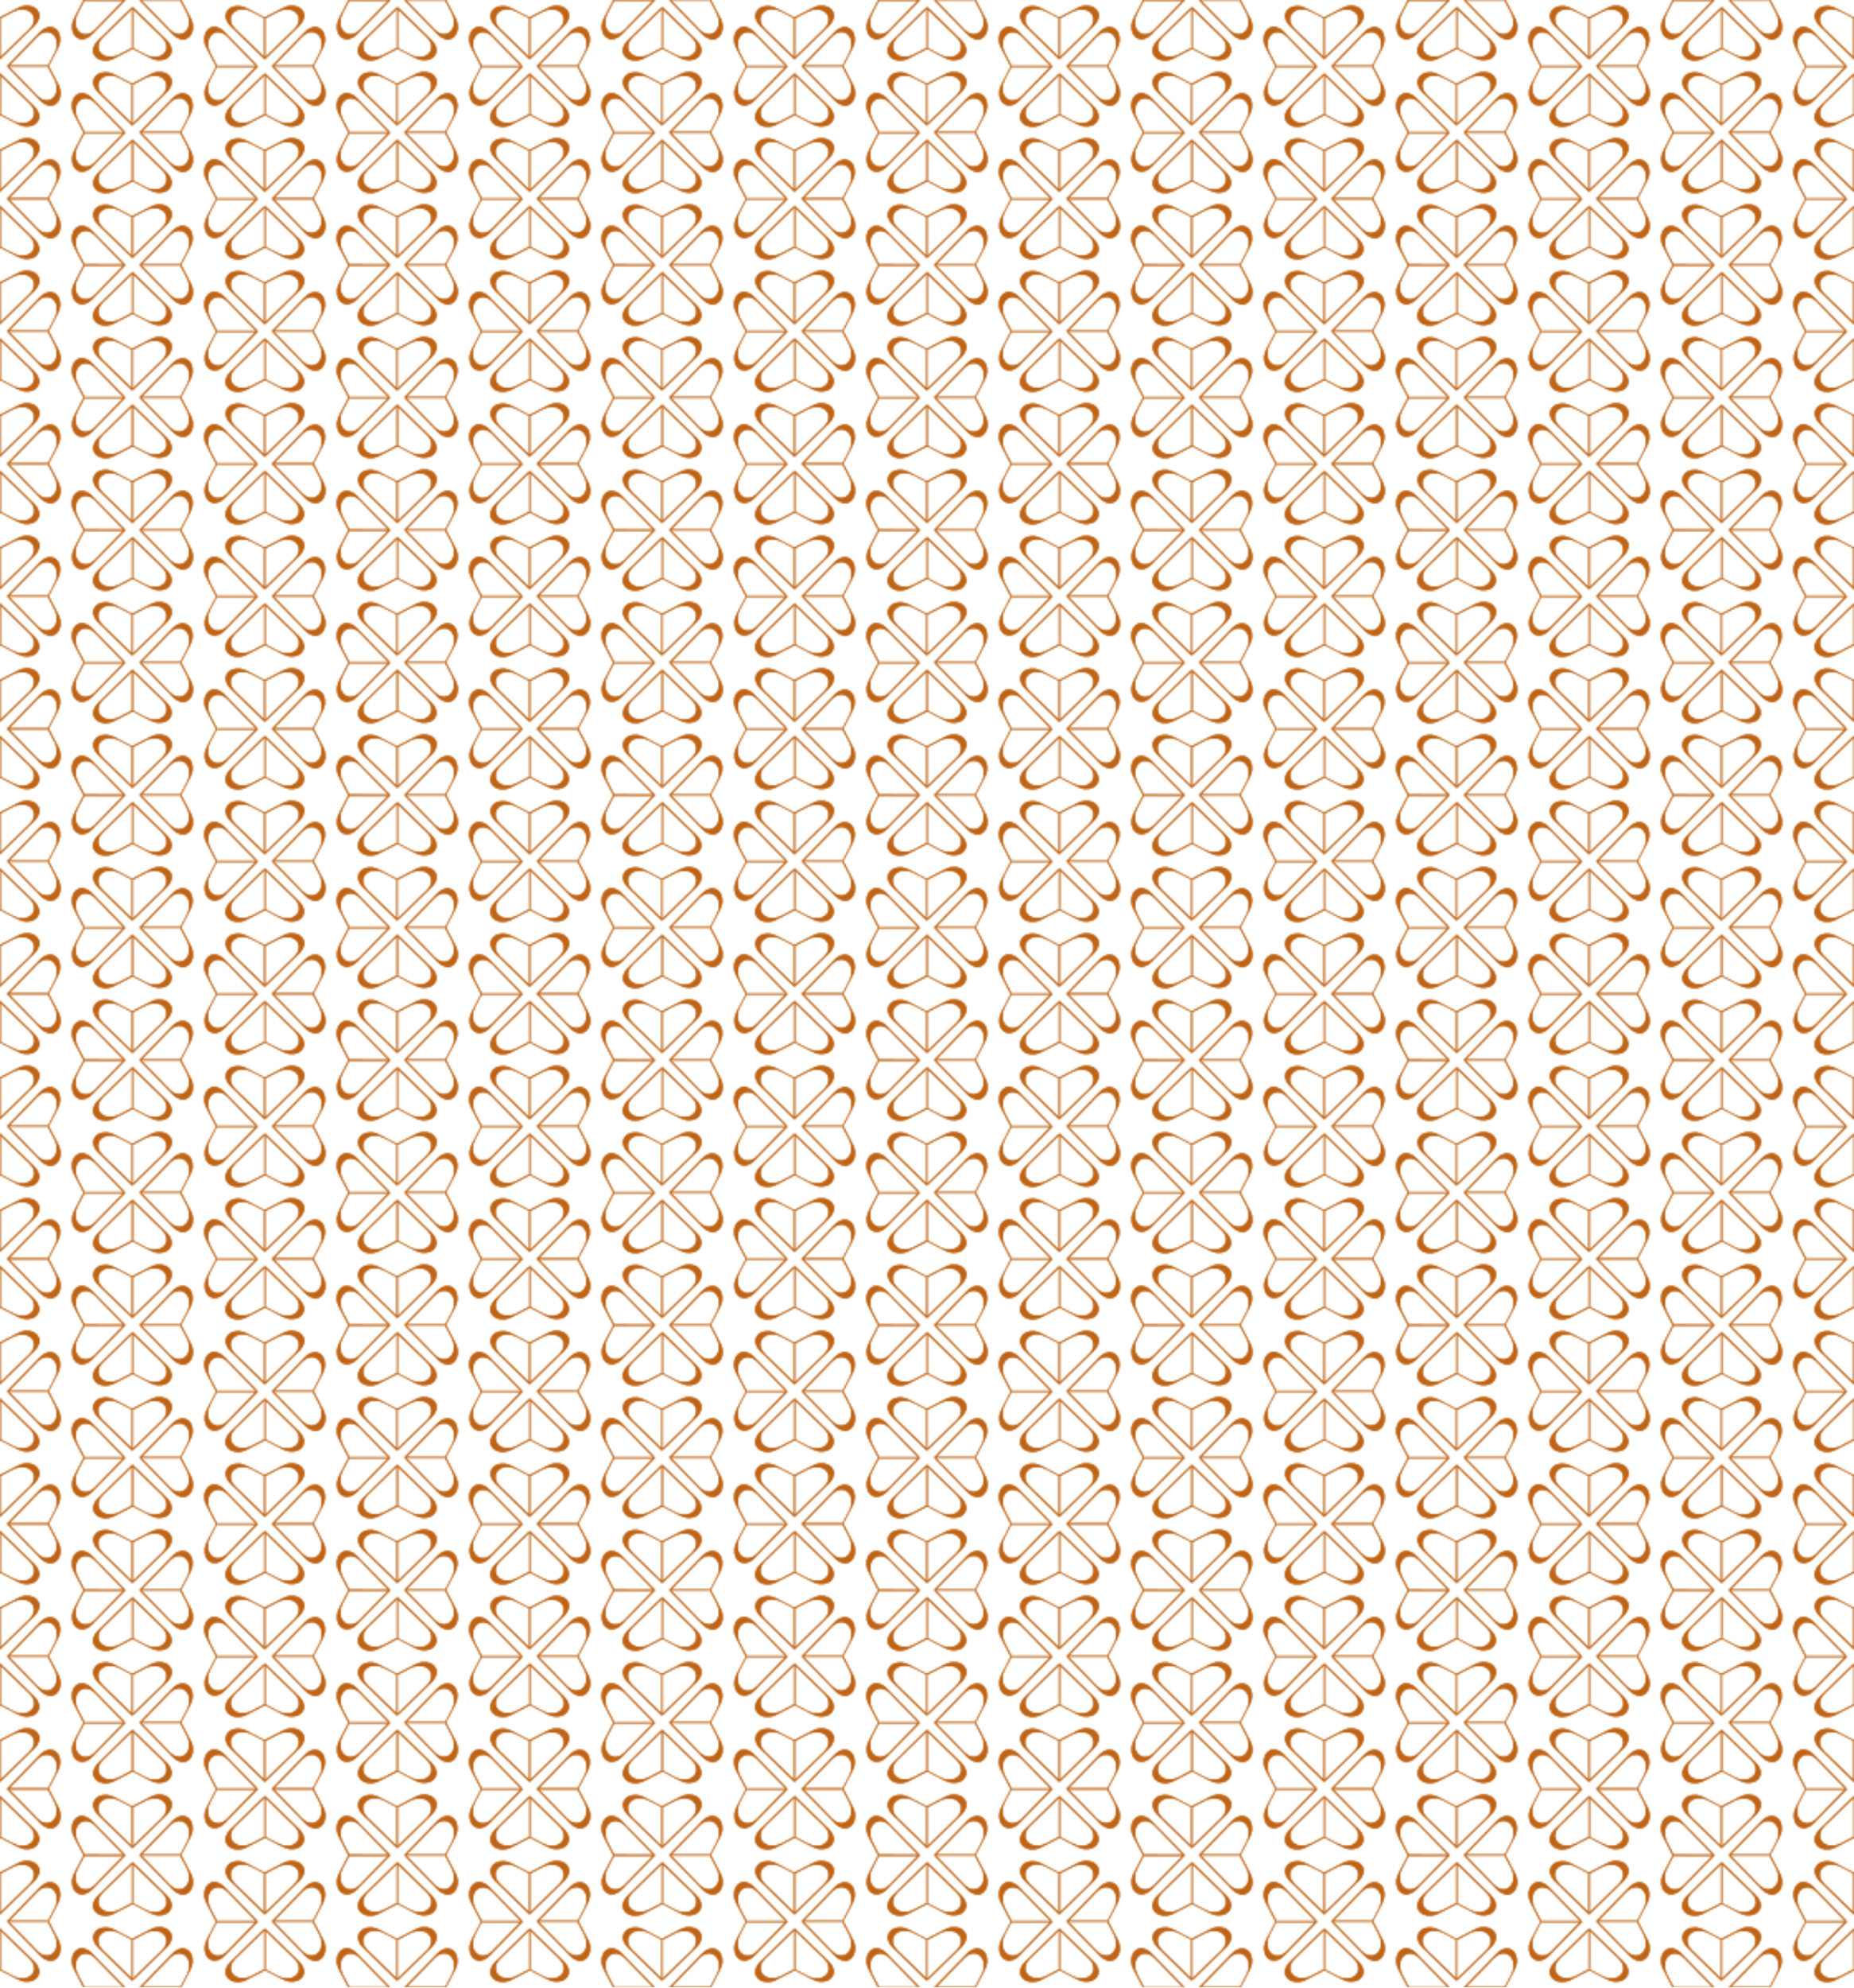 <?xml version="1.0" encoding="utf-8"?>
<!-- Generator: Adobe Illustrator 27.2.0, SVG Export Plug-In . SVG Version: 6.00 Build 0)  -->
<svg version="1.1" id="Layer_1" xmlns="http://www.w3.org/2000/svg" xmlns:xlink="http://www.w3.org/1999/xlink" x="0px" y="0px"
	 viewBox="0 0 1120 1200" style="enable-background:new 0 0 1120 1200;" xml:space="preserve">
<style type="text/css">
	.st0{fill:none;}
	.st1{fill:#BF6416;}
	.st2{fill:url(#New_Pattern_Swatch_2);}
</style>
<pattern  width="160" height="160" patternUnits="userSpaceOnUse" id="New_Pattern_Swatch_2" viewBox="0 -160 160 160" style="overflow:visible;">
	<g>
		<rect x="0" y="-160" class="st0" width="160" height="160"/>
		<g>
			<path class="st1" d="M160-44.2v-25.2l-0.4-0.2l-10-5.2c-1.8-0.9-3.5-1.5-5.1-1.6c-1.6-0.1-3,0.1-4.2,0.6c-1.1,0.4-2,1-2.7,1.9
				c-0.7,0.8-1.1,1.7-1.3,2.8c-0.1,1,0,2.1,0.5,3.3c0.5,1.2,1.3,2.4,2.5,3.6l20.3,19.7L160-44.2z M159.6-69l0,23.4l-17.5-17
				c-1.1-1.1-1.9-2.2-2.3-3.3c-0.4-1.1-0.5-2.2-0.4-3.3c0.2-1,0.6-2,1.3-2.8c0.7-0.8,1.6-1.4,2.6-1.8c1.2-0.5,2.6-0.7,4.1-0.5
				c1.6,0.1,3.3,0.6,5.1,1.6L159.6-69z"/>
			<path class="st1" d="M159.5-35.3l-20.3,19.7c-1.2,1.2-2,2.4-2.5,3.6s-0.6,2.3-0.5,3.3c0.1,1,0.6,2,1.3,2.8
				c0.7,0.8,1.6,1.4,2.7,1.9c1.2,0.5,2.6,0.7,4.2,0.6c1.6-0.1,3.3-0.6,5.1-1.6l10-5.2l0.4-0.2v-25.2L159.5-35.3z M152.6-7.4
				c-1.8,1-3.6,1.5-5.1,1.6c-1.6,0.1-2.9-0.1-4.1-0.5c-1.1-0.4-1.9-1-2.6-1.8c-0.7-0.8-1.1-1.7-1.3-2.8c-0.2-1,0-2.1,0.4-3.3
				c0.4-1.1,1.2-2.2,2.3-3.3l17.5-17l0,23.4L152.6-7.4z"/>
			<path class="st1" d="M160-44.2v-25.2l-0.4-0.2l-10-5.2c-1.8-0.9-3.5-1.5-5.1-1.6c-1.6-0.1-3,0.1-4.2,0.6c-1.1,0.4-2,1-2.7,1.9
				c-0.7,0.8-1.1,1.7-1.3,2.8c-0.1,1,0,2.1,0.5,3.3c0.5,1.2,1.3,2.4,2.5,3.6l20.3,19.7L160-44.2z M159.6-69l0,23.4l-17.5-17
				c-1.1-1.1-1.9-2.2-2.3-3.3c-0.4-1.1-0.5-2.2-0.4-3.3c0.2-1,0.6-2,1.3-2.8c0.7-0.8,1.6-1.4,2.6-1.8c1.2-0.5,2.6-0.7,4.1-0.5
				c1.6,0.1,3.3,0.6,5.1,1.6L159.6-69z"/>
			<path class="st1" d="M159.5-35.3l-20.3,19.7c-1.2,1.2-2,2.4-2.5,3.6s-0.6,2.3-0.5,3.3c0.1,1,0.6,2,1.3,2.8
				c0.7,0.8,1.6,1.4,2.7,1.9c1.2,0.5,2.6,0.7,4.2,0.6c1.6-0.1,3.3-0.6,5.1-1.6l10-5.2l0.4-0.2v-25.2L159.5-35.3z M152.6-7.4
				c-1.8,1-3.6,1.5-5.1,1.6c-1.6,0.1-2.9-0.1-4.1-0.5c-1.1-0.4-1.9-1-2.6-1.8c-0.7-0.8-1.1-1.7-1.3-2.8c-0.2-1,0-2.1,0.4-3.3
				c0.4-1.1,1.2-2.2,2.3-3.3l17.5-17l0,23.4L152.6-7.4z"/>
			<path class="st1" d="M155.8-40h-25.2l-0.2,0.4l-5.2,10c-0.9,1.8-1.5,3.5-1.6,5.1c-0.1,1.6,0.1,3,0.6,4.2c0.4,1.1,1,2,1.9,2.7
				c0.8,0.7,1.7,1.1,2.8,1.3c1,0.1,2.1,0,3.3-0.5s2.4-1.3,3.6-2.5l19.7-20.3L155.8-40z M131-39.6l23.4,0l-17,17.5
				c-1.1,1.1-2.2,1.9-3.3,2.3c-1.1,0.4-2.2,0.5-3.3,0.4c-1-0.2-2-0.6-2.8-1.3c-0.8-0.7-1.4-1.6-1.8-2.6c-0.5-1.2-0.7-2.6-0.5-4.1
				c0.1-1.6,0.6-3.3,1.6-5.1L131-39.6z"/>
			<path class="st1" d="M155.3-40.5l-19.7-20.3c-1.2-1.2-2.4-2-3.6-2.5s-2.3-0.6-3.3-0.5c-1,0.1-2,0.6-2.8,1.3
				c-0.8,0.7-1.4,1.6-1.9,2.7c-0.5,1.2-0.7,2.6-0.6,4.2c0.1,1.6,0.6,3.3,1.6,5.1l5.2,10l0.2,0.4h25.2L155.3-40.5z M127.4-47.4
				c-1-1.8-1.5-3.6-1.6-5.1c-0.1-1.6,0.1-3,0.5-4.1c0.4-1.1,1-1.9,1.8-2.6c0.8-0.7,1.7-1.1,2.8-1.3c1-0.2,2.1,0,3.3,0.4
				c1.1,0.4,2.2,1.2,3.3,2.3l17,17.5l-23.4,0L127.4-47.4z"/>
			<path class="st1" d="M155.8-40h-25.2l-0.2,0.4l-5.2,10c-0.9,1.8-1.5,3.5-1.6,5.1c-0.1,1.6,0.1,3,0.6,4.2c0.4,1.1,1,2,1.9,2.7
				c0.8,0.7,1.7,1.1,2.8,1.3c1,0.1,2.1,0,3.3-0.5s2.4-1.3,3.6-2.5l19.7-20.3L155.8-40z M131-39.6l23.4,0l-17,17.5
				c-1.1,1.1-2.2,1.9-3.3,2.3c-1.1,0.4-2.2,0.5-3.3,0.4c-1-0.2-2-0.6-2.8-1.3c-0.8-0.7-1.4-1.6-1.8-2.6c-0.5-1.2-0.7-2.6-0.5-4.1
				c0.1-1.6,0.6-3.3,1.6-5.1L131-39.6z"/>
			<path class="st1" d="M155.3-40.5l-19.7-20.3c-1.2-1.2-2.4-2-3.6-2.5s-2.3-0.6-3.3-0.5c-1,0.1-2,0.6-2.8,1.3
				c-0.8,0.7-1.4,1.6-1.9,2.7c-0.5,1.2-0.7,2.6-0.6,4.2c0.1,1.6,0.6,3.3,1.6,5.1l5.2,10l0.2,0.4h25.2L155.3-40.5z M127.4-47.4
				c-1-1.8-1.5-3.6-1.6-5.1c-0.1-1.6,0.1-3,0.5-4.1c0.4-1.1,1-1.9,1.8-2.6c0.8-0.7,1.7-1.1,2.8-1.3c1-0.2,2.1,0,3.3,0.4
				c1.1,0.4,2.2,1.2,3.3,2.3l17,17.5l-23.4,0L127.4-47.4z"/>
		</g>
		<g>
			<path class="st1" d="M80-4.2v-25.2l-0.4-0.2l-10-5.2c-1.8-0.9-3.5-1.5-5.1-1.6c-1.6-0.1-3,0.1-4.2,0.6c-1.1,0.4-2,1-2.7,1.9
				c-0.7,0.8-1.1,1.7-1.3,2.8c-0.1,1,0,2.1,0.5,3.3c0.5,1.2,1.3,2.4,2.5,3.6L79.5-4.7L80-4.2z M79.6-29l0,23.4l-17.5-17
				c-1.1-1.1-1.9-2.2-2.3-3.3c-0.4-1.1-0.5-2.2-0.4-3.3c0.2-1,0.6-2,1.3-2.8c0.7-0.8,1.6-1.4,2.6-1.8c1.2-0.5,2.6-0.7,4.1-0.5
				c1.6,0.1,3.3,0.6,5.1,1.6L79.6-29z"/>
			<path class="st1" d="M80.5-4.7l20.3-19.7c1.2-1.2,2-2.4,2.5-3.6c0.5-1.2,0.6-2.3,0.5-3.3c-0.1-1-0.6-2-1.3-2.8
				c-0.7-0.8-1.6-1.4-2.7-1.9c-1.2-0.5-2.6-0.7-4.2-0.6c-1.6,0.1-3.3,0.6-5.1,1.6l-10,5.2L80-29.5v25.2L80.5-4.7z M87.4-32.6
				c1.8-1,3.6-1.5,5.1-1.6c1.6-0.1,3,0.1,4.1,0.5c1.1,0.4,1.9,1,2.6,1.8c0.7,0.8,1.1,1.7,1.3,2.8c0.2,1,0,2.1-0.4,3.3
				c-0.4,1.1-1.2,2.2-2.3,3.3l-17.5,17l0-23.4L87.4-32.6z"/>
			<path class="st1" d="M80-4.2v-25.2l-0.4-0.2l-10-5.2c-1.8-0.9-3.5-1.5-5.1-1.6c-1.6-0.1-3,0.1-4.2,0.6c-1.1,0.4-2,1-2.7,1.9
				c-0.7,0.8-1.1,1.7-1.3,2.8c-0.1,1,0,2.1,0.5,3.3c0.5,1.2,1.3,2.4,2.5,3.6L79.5-4.7L80-4.2z M79.6-29l0,23.4l-17.5-17
				c-1.1-1.1-1.9-2.2-2.3-3.3c-0.4-1.1-0.5-2.2-0.4-3.3c0.2-1,0.6-2,1.3-2.8c0.7-0.8,1.6-1.4,2.6-1.8c1.2-0.5,2.6-0.7,4.1-0.5
				c1.6,0.1,3.3,0.6,5.1,1.6L79.6-29z"/>
			<path class="st1" d="M80.5-4.7l20.3-19.7c1.2-1.2,2-2.4,2.5-3.6c0.5-1.2,0.6-2.3,0.5-3.3c-0.1-1-0.6-2-1.3-2.8
				c-0.7-0.8-1.6-1.4-2.7-1.9c-1.2-0.5-2.6-0.7-4.2-0.6c-1.6,0.1-3.3,0.6-5.1,1.6l-10,5.2L80-29.5v25.2L80.5-4.7z M87.4-32.6
				c1.8-1,3.6-1.5,5.1-1.6c1.6-0.1,3,0.1,4.1,0.5c1.1,0.4,1.9,1,2.6,1.8c0.7,0.8,1.1,1.7,1.3,2.8c0.2,1,0,2.1-0.4,3.3
				c-0.4,1.1-1.2,2.2-2.3,3.3l-17.5,17l0-23.4L87.4-32.6z"/>
			<path class="st1" d="M84.2,0h25.2l0.2-0.4l5.2-10c0.9-1.8,1.5-3.5,1.6-5.1c0.1-1.6-0.1-3-0.6-4.2c-0.4-1.1-1-2-1.9-2.7
				c-0.8-0.7-1.7-1.1-2.8-1.3c-1-0.1-2.1,0-3.3,0.5c-1.2,0.5-2.4,1.3-3.6,2.5L84.7-0.5L84.2,0z M109-0.4l-23.4,0l17-17.5
				c1.1-1.1,2.2-1.9,3.3-2.3c1.1-0.4,2.2-0.5,3.3-0.4c1,0.2,2,0.6,2.8,1.3c0.8,0.7,1.4,1.6,1.8,2.6c0.5,1.2,0.7,2.6,0.5,4.1
				c-0.1,1.6-0.6,3.3-1.6,5.1L109-0.4z"/>
			<path class="st1" d="M75.3-0.5L55.6-20.7c-1.2-1.2-2.4-2-3.6-2.5s-2.3-0.6-3.3-0.5c-1,0.1-2,0.6-2.8,1.3
				c-0.8,0.7-1.4,1.6-1.9,2.7c-0.5,1.2-0.7,2.6-0.6,4.2c0.1,1.6,0.6,3.3,1.6,5.1l5.2,10L50.5,0l25.2,0L75.3-0.5z M47.4-7.4
				c-1-1.8-1.5-3.6-1.6-5.1c-0.1-1.6,0.1-3,0.5-4.1c0.4-1.1,1-1.9,1.8-2.6c0.8-0.7,1.7-1.1,2.8-1.3c1-0.2,2.1,0,3.3,0.4
				c1.1,0.4,2.2,1.2,3.3,2.3l17,17.5L51-0.4L47.4-7.4z"/>
			<path class="st1" d="M84.2,0h25.2l0.2-0.4l5.2-10c0.9-1.8,1.5-3.5,1.6-5.1c0.1-1.6-0.1-3-0.6-4.2c-0.4-1.1-1-2-1.9-2.7
				c-0.8-0.7-1.7-1.1-2.8-1.3c-1-0.1-2.1,0-3.3,0.5c-1.2,0.5-2.4,1.3-3.6,2.5L84.7-0.5L84.2,0z M109-0.4l-23.4,0l17-17.5
				c1.1-1.1,2.2-1.9,3.3-2.3c1.1-0.4,2.2-0.5,3.3-0.4c1,0.2,2,0.6,2.8,1.3c0.8,0.7,1.4,1.6,1.8,2.6c0.5,1.2,0.7,2.6,0.5,4.1
				c-0.1,1.6-0.6,3.3-1.6,5.1L109-0.4z"/>
			<path class="st1" d="M75.3-0.5L55.6-20.7c-1.2-1.2-2.4-2-3.6-2.5s-2.3-0.6-3.3-0.5c-1,0.1-2,0.6-2.8,1.3
				c-0.8,0.7-1.4,1.6-1.9,2.7c-0.5,1.2-0.7,2.6-0.6,4.2c0.1,1.6,0.6,3.3,1.6,5.1l5.2,10L50.5,0l25.2,0L75.3-0.5z M47.4-7.4
				c-1-1.8-1.5-3.6-1.6-5.1c-0.1-1.6,0.1-3,0.5-4.1c0.4-1.1,1-1.9,1.8-2.6c0.8-0.7,1.7-1.1,2.8-1.3c1-0.2,2.1,0,3.3,0.4
				c1.1,0.4,2.2,1.2,3.3,2.3l17,17.5L51-0.4L47.4-7.4z"/>
		</g>
		<g>
			<path class="st1" d="M0.5-44.7l20.3-19.7c1.2-1.2,2-2.4,2.5-3.6c0.5-1.2,0.6-2.3,0.5-3.3c-0.1-1-0.6-2-1.3-2.8
				c-0.7-0.8-1.6-1.4-2.7-1.9c-1.2-0.5-2.6-0.7-4.2-0.6c-1.6,0.1-3.3,0.6-5.1,1.6l-10,5.2L0-69.5l0,25.2L0.5-44.7z M7.4-72.6
				c1.8-1,3.6-1.5,5.1-1.6c1.6-0.1,3,0.1,4.1,0.5c1.1,0.4,1.9,1,2.6,1.8c0.7,0.8,1.1,1.7,1.3,2.8c0.2,1,0,2.1-0.4,3.3
				c-0.4,1.1-1.2,2.2-2.3,3.3l-17.5,17l0-23.4L7.4-72.6z"/>
			<path class="st1" d="M0-35.8v25.2l0.4,0.2l10,5.2c1.8,0.9,3.5,1.5,5.1,1.6c1.6,0.1,3-0.1,4.2-0.6c1.1-0.4,2-1,2.7-1.9
				c0.7-0.8,1.1-1.7,1.3-2.8c0.1-1,0-2.1-0.5-3.3c-0.5-1.2-1.3-2.4-2.5-3.6L0.5-35.3L0-35.8z M0.4-11l0-23.4l17.5,17
				c1.1,1.1,1.9,2.2,2.3,3.3c0.4,1.1,0.5,2.2,0.4,3.3c-0.2,1-0.6,2-1.3,2.8c-0.7,0.8-1.6,1.4-2.6,1.8c-1.2,0.5-2.6,0.7-4.1,0.5
				C11-5.8,9.3-6.4,7.4-7.4L0.4-11z"/>
			<path class="st1" d="M0.5-44.7l20.3-19.7c1.2-1.2,2-2.4,2.5-3.6c0.5-1.2,0.6-2.3,0.5-3.3c-0.1-1-0.6-2-1.3-2.8
				c-0.7-0.8-1.6-1.4-2.7-1.9c-1.2-0.5-2.6-0.7-4.2-0.6c-1.6,0.1-3.3,0.6-5.1,1.6l-10,5.2L0-69.5l0,25.2L0.5-44.7z M7.4-72.6
				c1.8-1,3.6-1.5,5.1-1.6c1.6-0.1,3,0.1,4.1,0.5c1.1,0.4,1.9,1,2.6,1.8c0.7,0.8,1.1,1.7,1.3,2.8c0.2,1,0,2.1-0.4,3.3
				c-0.4,1.1-1.2,2.2-2.3,3.3l-17.5,17l0-23.4L7.4-72.6z"/>
			<path class="st1" d="M0-35.8v25.2l0.4,0.2l10,5.2c1.8,0.9,3.5,1.5,5.1,1.6c1.6,0.1,3-0.1,4.2-0.6c1.1-0.4,2-1,2.7-1.9
				c0.7-0.8,1.1-1.7,1.3-2.8c0.1-1,0-2.1-0.5-3.3c-0.5-1.2-1.3-2.4-2.5-3.6L0.5-35.3L0-35.8z M0.4-11l0-23.4l17.5,17
				c1.1,1.1,1.9,2.2,2.3,3.3c0.4,1.1,0.5,2.2,0.4,3.3c-0.2,1-0.6,2-1.3,2.8c-0.7,0.8-1.6,1.4-2.6,1.8c-1.2,0.5-2.6,0.7-4.1,0.5
				C11-5.8,9.3-6.4,7.4-7.4L0.4-11z"/>
			<path class="st1" d="M4.2-40h25.2l0.2-0.4l5.2-10c0.9-1.8,1.5-3.5,1.6-5.1c0.1-1.6-0.1-3-0.6-4.2c-0.4-1.1-1-2-1.9-2.7
				c-0.8-0.7-1.7-1.1-2.8-1.3c-1-0.1-2.1,0-3.3,0.5c-1.2,0.5-2.4,1.3-3.6,2.5L4.7-40.5L4.2-40z M29-40.4l-23.4,0l17-17.5
				c1.1-1.1,2.2-1.9,3.3-2.3c1.1-0.4,2.2-0.5,3.3-0.4c1,0.2,2,0.6,2.8,1.3c0.8,0.7,1.4,1.6,1.8,2.6c0.5,1.2,0.7,2.6,0.5,4.1
				c-0.1,1.6-0.6,3.3-1.6,5.1L29-40.4z"/>
			<path class="st1" d="M4.7-39.5l19.7,20.3c1.2,1.2,2.4,2,3.6,2.5c1.2,0.5,2.3,0.6,3.3,0.5c1-0.1,2-0.6,2.8-1.3
				c0.8-0.7,1.4-1.6,1.9-2.7c0.5-1.2,0.7-2.6,0.6-4.2c-0.1-1.6-0.6-3.3-1.6-5.1l-5.2-10L29.5-40H4.2L4.7-39.5z M32.6-32.6
				c1,1.8,1.5,3.6,1.6,5.1c0.1,1.6-0.1,3-0.5,4.1c-0.4,1.1-1,1.9-1.8,2.6c-0.8,0.7-1.7,1.1-2.8,1.3c-1,0.2-2.1,0-3.3-0.4
				c-1.1-0.4-2.2-1.2-3.3-2.3l-17-17.5l23.4,0L32.6-32.6z"/>
			<path class="st1" d="M4.2-40h25.2l0.2-0.4l5.2-10c0.9-1.8,1.5-3.5,1.6-5.1c0.1-1.6-0.1-3-0.6-4.2c-0.4-1.1-1-2-1.9-2.7
				c-0.8-0.7-1.7-1.1-2.8-1.3c-1-0.1-2.1,0-3.3,0.5c-1.2,0.5-2.4,1.3-3.6,2.5L4.7-40.5L4.2-40z M29-40.4l-23.4,0l17-17.5
				c1.1-1.1,2.2-1.9,3.3-2.3c1.1-0.4,2.2-0.5,3.3-0.4c1,0.2,2,0.6,2.8,1.3c0.8,0.7,1.4,1.6,1.8,2.6c0.5,1.2,0.7,2.6,0.5,4.1
				c-0.1,1.6-0.6,3.3-1.6,5.1L29-40.4z"/>
			<path class="st1" d="M4.7-39.5l19.7,20.3c1.2,1.2,2.4,2,3.6,2.5c1.2,0.5,2.3,0.6,3.3,0.5c1-0.1,2-0.6,2.8-1.3
				c0.8-0.7,1.4-1.6,1.9-2.7c0.5-1.2,0.7-2.6,0.6-4.2c-0.1-1.6-0.6-3.3-1.6-5.1l-5.2-10L29.5-40H4.2L4.7-39.5z M32.6-32.6
				c1,1.8,1.5,3.6,1.6,5.1c0.1,1.6-0.1,3-0.5,4.1c-0.4,1.1-1,1.9-1.8,2.6c-0.8,0.7-1.7,1.1-2.8,1.3c-1,0.2-2.1,0-3.3-0.4
				c-1.1-0.4-2.2-1.2-3.3-2.3l-17-17.5l23.4,0L32.6-32.6z"/>
		</g>
		<g>
			<path class="st1" d="M160-124.2v-25.2l-0.4-0.2l-10-5.2c-1.8-0.9-3.5-1.5-5.1-1.6c-1.6-0.1-3,0.1-4.2,0.6c-1.1,0.4-2,1-2.7,1.9
				c-0.7,0.8-1.1,1.7-1.3,2.8c-0.1,1,0,2.1,0.5,3.3c0.5,1.2,1.3,2.4,2.5,3.6l20.3,19.7L160-124.2z M159.6-149l0,23.4l-17.5-17
				c-1.1-1.1-1.9-2.2-2.3-3.3c-0.4-1.1-0.5-2.2-0.4-3.3c0.2-1,0.6-2,1.3-2.8c0.7-0.8,1.6-1.4,2.6-1.8c1.2-0.5,2.6-0.7,4.1-0.5
				c1.6,0.1,3.3,0.6,5.1,1.6L159.6-149z"/>
			<path class="st1" d="M159.5-115.3l-20.3,19.7c-1.2,1.2-2,2.4-2.5,3.6c-0.5,1.2-0.6,2.3-0.5,3.3c0.1,1,0.6,2,1.3,2.8
				c0.7,0.8,1.6,1.4,2.7,1.9c1.2,0.5,2.6,0.7,4.2,0.6c1.6-0.1,3.3-0.6,5.1-1.6l10-5.2l0.4-0.2v-25.2L159.5-115.3z M152.6-87.4
				c-1.8,1-3.6,1.5-5.1,1.6c-1.6,0.1-2.9-0.1-4.1-0.5c-1.1-0.4-1.9-1-2.6-1.8c-0.7-0.8-1.1-1.7-1.3-2.8c-0.2-1,0-2.1,0.4-3.3
				c0.4-1.1,1.2-2.2,2.3-3.3l17.5-17l0,23.4L152.6-87.4z"/>
			<path class="st1" d="M160-124.2v-25.2l-0.4-0.2l-10-5.2c-1.8-0.9-3.5-1.5-5.1-1.6c-1.6-0.1-3,0.1-4.2,0.6c-1.1,0.4-2,1-2.7,1.9
				c-0.7,0.8-1.1,1.7-1.3,2.8c-0.1,1,0,2.1,0.5,3.3c0.5,1.2,1.3,2.4,2.5,3.6l20.3,19.7L160-124.2z M159.6-149l0,23.4l-17.5-17
				c-1.1-1.1-1.9-2.2-2.3-3.3c-0.4-1.1-0.5-2.2-0.4-3.3c0.2-1,0.6-2,1.3-2.8c0.7-0.8,1.6-1.4,2.6-1.8c1.2-0.5,2.6-0.7,4.1-0.5
				c1.6,0.1,3.3,0.6,5.1,1.6L159.6-149z"/>
			<path class="st1" d="M159.5-115.3l-20.3,19.7c-1.2,1.2-2,2.4-2.5,3.6c-0.5,1.2-0.6,2.3-0.5,3.3c0.1,1,0.6,2,1.3,2.8
				c0.7,0.8,1.6,1.4,2.7,1.9c1.2,0.5,2.6,0.7,4.2,0.6c1.6-0.1,3.3-0.6,5.1-1.6l10-5.2l0.4-0.2v-25.2L159.5-115.3z M152.6-87.4
				c-1.8,1-3.6,1.5-5.1,1.6c-1.6,0.1-2.9-0.1-4.1-0.5c-1.1-0.4-1.9-1-2.6-1.8c-0.7-0.8-1.1-1.7-1.3-2.8c-0.2-1,0-2.1,0.4-3.3
				c0.4-1.1,1.2-2.2,2.3-3.3l17.5-17l0,23.4L152.6-87.4z"/>
			<path class="st1" d="M155.8-120h-25.2l-0.2,0.4l-5.2,10c-0.9,1.8-1.5,3.5-1.6,5.1c-0.1,1.6,0.1,3,0.6,4.2c0.4,1.1,1,2,1.9,2.7
				c0.8,0.7,1.7,1.1,2.8,1.3c1,0.1,2.1,0,3.3-0.5s2.4-1.3,3.6-2.5l19.7-20.3L155.8-120z M131-119.6l23.4,0l-17,17.5
				c-1.1,1.1-2.2,1.9-3.3,2.3c-1.1,0.4-2.2,0.5-3.3,0.4c-1-0.2-2-0.6-2.8-1.3c-0.8-0.7-1.4-1.6-1.8-2.6c-0.5-1.2-0.7-2.6-0.5-4.1
				c0.1-1.6,0.6-3.3,1.6-5.1L131-119.6z"/>
			<path class="st1" d="M155.3-120.5l-19.7-20.3c-1.2-1.2-2.4-2-3.6-2.5s-2.3-0.6-3.3-0.5c-1,0.1-2,0.6-2.8,1.3
				c-0.8,0.7-1.4,1.6-1.9,2.7c-0.5,1.2-0.7,2.6-0.6,4.2c0.1,1.6,0.6,3.3,1.6,5.1l5.2,10l0.2,0.4h25.2L155.3-120.5z M127.4-127.4
				c-1-1.8-1.5-3.6-1.6-5.1c-0.1-1.6,0.1-3,0.5-4.1c0.4-1.1,1-1.9,1.8-2.6c0.8-0.7,1.7-1.1,2.8-1.3c1-0.2,2.1,0,3.3,0.4
				c1.1,0.4,2.2,1.2,3.3,2.3l17,17.5l-23.4,0L127.4-127.4z"/>
			<path class="st1" d="M155.8-120h-25.2l-0.2,0.4l-5.2,10c-0.9,1.8-1.5,3.5-1.6,5.1c-0.1,1.6,0.1,3,0.6,4.2c0.4,1.1,1,2,1.9,2.7
				c0.8,0.7,1.7,1.1,2.8,1.3c1,0.1,2.1,0,3.3-0.5s2.4-1.3,3.6-2.5l19.7-20.3L155.8-120z M131-119.6l23.4,0l-17,17.5
				c-1.1,1.1-2.2,1.9-3.3,2.3c-1.1,0.4-2.2,0.5-3.3,0.4c-1-0.2-2-0.6-2.8-1.3c-0.8-0.7-1.4-1.6-1.8-2.6c-0.5-1.2-0.7-2.6-0.5-4.1
				c0.1-1.6,0.6-3.3,1.6-5.1L131-119.6z"/>
			<path class="st1" d="M155.3-120.5l-19.7-20.3c-1.2-1.2-2.4-2-3.6-2.5s-2.3-0.6-3.3-0.5c-1,0.1-2,0.6-2.8,1.3
				c-0.8,0.7-1.4,1.6-1.9,2.7c-0.5,1.2-0.7,2.6-0.6,4.2c0.1,1.6,0.6,3.3,1.6,5.1l5.2,10l0.2,0.4h25.2L155.3-120.5z M127.4-127.4
				c-1-1.8-1.5-3.6-1.6-5.1c-0.1-1.6,0.1-3,0.5-4.1c0.4-1.1,1-1.9,1.8-2.6c0.8-0.7,1.7-1.1,2.8-1.3c1-0.2,2.1,0,3.3,0.4
				c1.1,0.4,2.2,1.2,3.3,2.3l17,17.5l-23.4,0L127.4-127.4z"/>
		</g>
		<g>
			<path class="st1" d="M80-84.2v-25.2l-0.4-0.2l-10-5.2c-1.8-0.9-3.5-1.5-5.1-1.6c-1.6-0.1-3,0.1-4.2,0.6c-1.1,0.4-2,1-2.7,1.9
				c-0.7,0.8-1.1,1.7-1.3,2.8c-0.1,1,0,2.1,0.5,3.3c0.5,1.2,1.3,2.4,2.5,3.6l20.3,19.7L80-84.2z M79.6-109l0,23.4l-17.5-17
				c-1.1-1.1-1.9-2.2-2.3-3.3c-0.4-1.1-0.5-2.2-0.4-3.3c0.2-1,0.6-2,1.3-2.8c0.7-0.8,1.6-1.4,2.6-1.8c1.2-0.5,2.6-0.7,4.1-0.5
				c1.6,0.1,3.3,0.6,5.1,1.6L79.6-109z"/>
			<path class="st1" d="M80.5-84.7l20.3-19.7c1.2-1.2,2-2.4,2.5-3.6c0.5-1.2,0.6-2.3,0.5-3.3c-0.1-1-0.6-2-1.3-2.8
				c-0.7-0.8-1.6-1.4-2.7-1.9c-1.2-0.5-2.6-0.7-4.2-0.6c-1.6,0.1-3.3,0.6-5.1,1.6l-10,5.2l-0.4,0.2v25.2L80.5-84.7z M87.4-112.6
				c1.8-1,3.6-1.5,5.1-1.6c1.6-0.1,3,0.1,4.1,0.5c1.1,0.4,1.9,1,2.6,1.8c0.7,0.8,1.1,1.7,1.3,2.8c0.2,1,0,2.1-0.4,3.3
				c-0.4,1.1-1.2,2.2-2.3,3.3l-17.5,17l0-23.4L87.4-112.6z"/>
			<path class="st1" d="M80-75.8v25.2l0.4,0.2l10,5.2c1.8,0.9,3.5,1.5,5.1,1.6c1.6,0.1,3-0.1,4.2-0.6c1.1-0.4,2-1,2.7-1.9
				c0.7-0.8,1.1-1.7,1.3-2.8c0.1-1,0-2.1-0.5-3.3s-1.3-2.4-2.5-3.6L80.5-75.3L80-75.8z M80.4-51l0-23.4l17.5,17
				c1.1,1.1,1.9,2.2,2.3,3.3c0.4,1.1,0.5,2.2,0.4,3.3c-0.2,1-0.6,2-1.3,2.8c-0.7,0.8-1.6,1.4-2.6,1.8c-1.2,0.5-2.6,0.7-4.1,0.5
				c-1.6-0.1-3.3-0.6-5.1-1.6L80.4-51z"/>
			<path class="st1" d="M79.5-75.3L59.3-55.6c-1.2,1.2-2,2.4-2.5,3.6s-0.6,2.3-0.5,3.3c0.1,1,0.6,2,1.3,2.8c0.7,0.8,1.6,1.4,2.7,1.9
				c1.2,0.5,2.6,0.7,4.2,0.6c1.6-0.1,3.3-0.6,5.1-1.6l10-5.2l0.4-0.2v-25.2L79.5-75.3z M72.6-47.4c-1.8,1-3.6,1.5-5.1,1.6
				c-1.6,0.1-3-0.1-4.1-0.5c-1.1-0.4-1.9-1-2.6-1.8c-0.7-0.8-1.1-1.7-1.3-2.8c-0.2-1,0-2.1,0.4-3.3c0.4-1.1,1.2-2.2,2.3-3.3l17.5-17
				l0,23.4L72.6-47.4z"/>
			<path class="st1" d="M80-84.2v-25.2l-0.4-0.2l-10-5.2c-1.8-0.9-3.5-1.5-5.1-1.6c-1.6-0.1-3,0.1-4.2,0.6c-1.1,0.4-2,1-2.7,1.9
				c-0.7,0.8-1.1,1.7-1.3,2.8c-0.1,1,0,2.1,0.5,3.3c0.5,1.2,1.3,2.4,2.5,3.6l20.3,19.7L80-84.2z M79.6-109l0,23.4l-17.5-17
				c-1.1-1.1-1.9-2.2-2.3-3.3c-0.4-1.1-0.5-2.2-0.4-3.3c0.2-1,0.6-2,1.3-2.8c0.7-0.8,1.6-1.4,2.6-1.8c1.2-0.5,2.6-0.7,4.1-0.5
				c1.6,0.1,3.3,0.6,5.1,1.6L79.6-109z"/>
			<path class="st1" d="M80.5-84.7l20.3-19.7c1.2-1.2,2-2.4,2.5-3.6c0.5-1.2,0.6-2.3,0.5-3.3c-0.1-1-0.6-2-1.3-2.8
				c-0.7-0.8-1.6-1.4-2.7-1.9c-1.2-0.5-2.6-0.7-4.2-0.6c-1.6,0.1-3.3,0.6-5.1,1.6l-10,5.2l-0.4,0.2v25.2L80.5-84.7z M87.4-112.6
				c1.8-1,3.6-1.5,5.1-1.6c1.6-0.1,3,0.1,4.1,0.5c1.1,0.4,1.9,1,2.6,1.8c0.7,0.8,1.1,1.7,1.3,2.8c0.2,1,0,2.1-0.4,3.3
				c-0.4,1.1-1.2,2.2-2.3,3.3l-17.5,17l0-23.4L87.4-112.6z"/>
			<path class="st1" d="M80-75.8v25.2l0.4,0.2l10,5.2c1.8,0.9,3.5,1.5,5.1,1.6c1.6,0.1,3-0.1,4.2-0.6c1.1-0.4,2-1,2.7-1.9
				c0.7-0.8,1.1-1.7,1.3-2.8c0.1-1,0-2.1-0.5-3.3s-1.3-2.4-2.5-3.6L80.5-75.3L80-75.8z M80.4-51l0-23.4l17.5,17
				c1.1,1.1,1.9,2.2,2.3,3.3c0.4,1.1,0.5,2.2,0.4,3.3c-0.2,1-0.6,2-1.3,2.8c-0.7,0.8-1.6,1.4-2.6,1.8c-1.2,0.5-2.6,0.7-4.1,0.5
				c-1.6-0.1-3.3-0.6-5.1-1.6L80.4-51z"/>
			<path class="st1" d="M79.5-75.3L59.3-55.6c-1.2,1.2-2,2.4-2.5,3.6s-0.6,2.3-0.5,3.3c0.1,1,0.6,2,1.3,2.8c0.7,0.8,1.6,1.4,2.7,1.9
				c1.2,0.5,2.6,0.7,4.2,0.6c1.6-0.1,3.3-0.6,5.1-1.6l10-5.2l0.4-0.2v-25.2L79.5-75.3z M72.6-47.4c-1.8,1-3.6,1.5-5.1,1.6
				c-1.6,0.1-3-0.1-4.1-0.5c-1.1-0.4-1.9-1-2.6-1.8c-0.7-0.8-1.1-1.7-1.3-2.8c-0.2-1,0-2.1,0.4-3.3c0.4-1.1,1.2-2.2,2.3-3.3l17.5-17
				l0,23.4L72.6-47.4z"/>
			<path class="st1" d="M84.2-80h25.2l0.2-0.4l5.2-10c0.9-1.8,1.5-3.5,1.6-5.1c0.1-1.6-0.1-3-0.6-4.2c-0.4-1.1-1-2-1.9-2.7
				c-0.8-0.7-1.7-1.1-2.8-1.3c-1-0.1-2.1,0-3.3,0.5c-1.2,0.5-2.4,1.3-3.6,2.5L84.7-80.5L84.2-80z M109-80.4l-23.4,0l17-17.5
				c1.1-1.1,2.2-1.9,3.3-2.3c1.1-0.4,2.2-0.5,3.3-0.4c1,0.2,2,0.6,2.8,1.3c0.8,0.7,1.4,1.6,1.8,2.6c0.5,1.2,0.7,2.6,0.5,4.1
				c-0.1,1.6-0.6,3.3-1.6,5.1L109-80.4z"/>
			<path class="st1" d="M84.7-79.5l19.7,20.3c1.2,1.2,2.4,2,3.6,2.5c1.2,0.5,2.3,0.6,3.3,0.5c1-0.1,2-0.6,2.8-1.3
				c0.8-0.7,1.4-1.6,1.9-2.7c0.5-1.2,0.7-2.6,0.6-4.2c-0.1-1.6-0.6-3.3-1.6-5.1l-5.2-10l-0.2-0.4H84.2L84.7-79.5z M112.6-72.6
				c1,1.8,1.5,3.6,1.6,5.1c0.1,1.6-0.1,3-0.5,4.1c-0.4,1.1-1,1.9-1.8,2.6c-0.8,0.7-1.7,1.1-2.8,1.3c-1,0.2-2.1,0-3.3-0.4
				c-1.1-0.4-2.2-1.2-3.3-2.3l-17-17.5l23.4,0L112.6-72.6z"/>
			<path class="st1" d="M75.8-80H50.5l-0.2,0.4l-5.2,10c-0.9,1.8-1.5,3.5-1.6,5.1c-0.1,1.6,0.1,3,0.6,4.2c0.4,1.1,1,2,1.9,2.7
				c0.8,0.7,1.7,1.1,2.8,1.3c1,0.1,2.1,0,3.3-0.5c1.2-0.5,2.4-1.3,3.6-2.5l19.7-20.3L75.8-80z M51-79.6l23.4,0l-17,17.5
				c-1.1,1.1-2.2,1.9-3.3,2.3c-1.1,0.4-2.2,0.5-3.3,0.4c-1-0.2-2-0.6-2.8-1.3c-0.8-0.7-1.4-1.6-1.8-2.6c-0.5-1.2-0.7-2.6-0.5-4.1
				c0.1-1.6,0.6-3.3,1.6-5.1L51-79.6z"/>
			<path class="st1" d="M75.3-80.5l-19.7-20.3c-1.2-1.2-2.4-2-3.6-2.5c-1.2-0.5-2.3-0.6-3.3-0.5c-1,0.1-2,0.6-2.8,1.3
				c-0.8,0.7-1.4,1.6-1.9,2.7c-0.5,1.2-0.7,2.6-0.6,4.2c0.1,1.6,0.6,3.3,1.6,5.1l5.2,10l0.2,0.4h25.2L75.3-80.5z M47.4-87.4
				c-1-1.8-1.5-3.6-1.6-5.1c-0.1-1.6,0.1-3,0.5-4.1c0.4-1.1,1-1.9,1.8-2.6c0.8-0.7,1.7-1.1,2.8-1.3c1-0.2,2.1,0,3.3,0.4
				c1.1,0.4,2.2,1.2,3.3,2.3l17,17.5l-23.4,0L47.4-87.4z"/>
			<path class="st1" d="M84.2-80h25.2l0.2-0.4l5.2-10c0.9-1.8,1.5-3.5,1.6-5.1c0.1-1.6-0.1-3-0.6-4.2c-0.4-1.1-1-2-1.9-2.7
				c-0.8-0.7-1.7-1.1-2.8-1.3c-1-0.1-2.1,0-3.3,0.5c-1.2,0.5-2.4,1.3-3.6,2.5L84.7-80.5L84.2-80z M109-80.4l-23.4,0l17-17.5
				c1.1-1.1,2.2-1.9,3.3-2.3c1.1-0.4,2.2-0.5,3.3-0.4c1,0.2,2,0.6,2.8,1.3c0.8,0.7,1.4,1.6,1.8,2.6c0.5,1.2,0.7,2.6,0.5,4.1
				c-0.1,1.6-0.6,3.3-1.6,5.1L109-80.4z"/>
			<path class="st1" d="M84.7-79.5l19.7,20.3c1.2,1.2,2.4,2,3.6,2.5c1.2,0.5,2.3,0.6,3.3,0.5c1-0.1,2-0.6,2.8-1.3
				c0.8-0.7,1.4-1.6,1.9-2.7c0.5-1.2,0.7-2.6,0.6-4.2c-0.1-1.6-0.6-3.3-1.6-5.1l-5.2-10l-0.2-0.4H84.2L84.7-79.5z M112.6-72.6
				c1,1.8,1.5,3.6,1.6,5.1c0.1,1.6-0.1,3-0.5,4.1c-0.4,1.1-1,1.9-1.8,2.6c-0.8,0.7-1.7,1.1-2.8,1.3c-1,0.2-2.1,0-3.3-0.4
				c-1.1-0.4-2.2-1.2-3.3-2.3l-17-17.5l23.4,0L112.6-72.6z"/>
			<path class="st1" d="M75.8-80H50.5l-0.2,0.4l-5.2,10c-0.9,1.8-1.5,3.5-1.6,5.1c-0.1,1.6,0.1,3,0.6,4.2c0.4,1.1,1,2,1.9,2.7
				c0.8,0.7,1.7,1.1,2.8,1.3c1,0.1,2.1,0,3.3-0.5c1.2-0.5,2.4-1.3,3.6-2.5l19.7-20.3L75.8-80z M51-79.6l23.4,0l-17,17.5
				c-1.1,1.1-2.2,1.9-3.3,2.3c-1.1,0.4-2.2,0.5-3.3,0.4c-1-0.2-2-0.6-2.8-1.3c-0.8-0.7-1.4-1.6-1.8-2.6c-0.5-1.2-0.7-2.6-0.5-4.1
				c0.1-1.6,0.6-3.3,1.6-5.1L51-79.6z"/>
			<path class="st1" d="M75.3-80.5l-19.7-20.3c-1.2-1.2-2.4-2-3.6-2.5c-1.2-0.5-2.3-0.6-3.3-0.5c-1,0.1-2,0.6-2.8,1.3
				c-0.8,0.7-1.4,1.6-1.9,2.7c-0.5,1.2-0.7,2.6-0.6,4.2c0.1,1.6,0.6,3.3,1.6,5.1l5.2,10l0.2,0.4h25.2L75.3-80.5z M47.4-87.4
				c-1-1.8-1.5-3.6-1.6-5.1c-0.1-1.6,0.1-3,0.5-4.1c0.4-1.1,1-1.9,1.8-2.6c0.8-0.7,1.7-1.1,2.8-1.3c1-0.2,2.1,0,3.3,0.4
				c1.1,0.4,2.2,1.2,3.3,2.3l17,17.5l-23.4,0L47.4-87.4z"/>
		</g>
		<g>
			<path class="st1" d="M0.5-124.7l20.3-19.7c1.2-1.2,2-2.4,2.5-3.6c0.5-1.2,0.6-2.3,0.5-3.3c-0.1-1-0.6-2-1.3-2.8
				c-0.7-0.8-1.6-1.4-2.7-1.9c-1.2-0.5-2.6-0.7-4.2-0.6c-1.6,0.1-3.3,0.6-5.1,1.6l-10,5.2L0-149.5l0,25.2L0.5-124.7z M7.4-152.6
				c1.8-1,3.6-1.5,5.1-1.6c1.6-0.1,3,0.1,4.1,0.5c1.1,0.4,1.9,1,2.6,1.8c0.7,0.8,1.1,1.7,1.3,2.8c0.2,1,0,2.1-0.4,3.3
				c-0.4,1.1-1.2,2.2-2.3,3.3l-17.5,17l0-23.4L7.4-152.6z"/>
			<path class="st1" d="M0-115.8v25.2l0.4,0.2l10,5.2c1.8,0.9,3.5,1.5,5.1,1.6c1.6,0.1,3-0.1,4.2-0.6c1.1-0.4,2-1,2.7-1.9
				c0.7-0.8,1.1-1.7,1.3-2.8c0.1-1,0-2.1-0.5-3.3c-0.5-1.2-1.3-2.4-2.5-3.6L0.5-115.3L0-115.8z M0.4-91l0-23.4l17.5,17
				c1.1,1.1,1.9,2.2,2.3,3.3c0.4,1.1,0.5,2.2,0.4,3.3c-0.2,1-0.6,2-1.3,2.8c-0.7,0.8-1.6,1.4-2.6,1.8c-1.2,0.5-2.6,0.7-4.1,0.5
				c-1.6-0.1-3.3-0.6-5.1-1.6L0.4-91z"/>
			<path class="st1" d="M0.5-124.7l20.3-19.7c1.2-1.2,2-2.4,2.5-3.6c0.5-1.2,0.6-2.3,0.5-3.3c-0.1-1-0.6-2-1.3-2.8
				c-0.7-0.8-1.6-1.4-2.7-1.9c-1.2-0.5-2.6-0.7-4.2-0.6c-1.6,0.1-3.3,0.6-5.1,1.6l-10,5.2L0-149.5l0,25.2L0.5-124.7z M7.4-152.6
				c1.8-1,3.6-1.5,5.1-1.6c1.6-0.1,3,0.1,4.1,0.5c1.1,0.4,1.9,1,2.6,1.8c0.7,0.8,1.1,1.7,1.3,2.8c0.2,1,0,2.1-0.4,3.3
				c-0.4,1.1-1.2,2.2-2.3,3.3l-17.5,17l0-23.4L7.4-152.6z"/>
			<path class="st1" d="M0-115.8v25.2l0.4,0.2l10,5.2c1.8,0.9,3.5,1.5,5.1,1.6c1.6,0.1,3-0.1,4.2-0.6c1.1-0.4,2-1,2.7-1.9
				c0.7-0.8,1.1-1.7,1.3-2.8c0.1-1,0-2.1-0.5-3.3c-0.5-1.2-1.3-2.4-2.5-3.6L0.5-115.3L0-115.8z M0.4-91l0-23.4l17.5,17
				c1.1,1.1,1.9,2.2,2.3,3.3c0.4,1.1,0.5,2.2,0.4,3.3c-0.2,1-0.6,2-1.3,2.8c-0.7,0.8-1.6,1.4-2.6,1.8c-1.2,0.5-2.6,0.7-4.1,0.5
				c-1.6-0.1-3.3-0.6-5.1-1.6L0.4-91z"/>
			<path class="st1" d="M4.2-120h25.2l0.2-0.4l5.2-10c0.9-1.8,1.5-3.5,1.6-5.1c0.1-1.6-0.1-3-0.6-4.2c-0.4-1.1-1-2-1.9-2.7
				c-0.8-0.7-1.7-1.1-2.8-1.3c-1-0.1-2.1,0-3.3,0.5c-1.2,0.5-2.4,1.3-3.6,2.5L4.7-120.5L4.2-120z M29-120.4l-23.4,0l17-17.5
				c1.1-1.1,2.2-1.9,3.3-2.3c1.1-0.4,2.2-0.5,3.3-0.4c1,0.2,2,0.6,2.8,1.3c0.8,0.7,1.4,1.6,1.8,2.6c0.5,1.2,0.7,2.6,0.5,4.1
				c-0.1,1.6-0.6,3.3-1.6,5.1L29-120.4z"/>
			<path class="st1" d="M4.7-119.5l19.7,20.3c1.2,1.2,2.4,2,3.6,2.5c1.2,0.5,2.3,0.6,3.3,0.5c1-0.1,2-0.6,2.8-1.3
				c0.8-0.7,1.4-1.6,1.9-2.7c0.5-1.2,0.7-2.6,0.6-4.2c-0.1-1.6-0.6-3.3-1.6-5.1l-5.2-10l-0.2-0.4H4.2L4.7-119.5z M32.6-112.6
				c1,1.8,1.5,3.6,1.6,5.1c0.1,1.6-0.1,3-0.5,4.1c-0.4,1.1-1,1.9-1.8,2.6c-0.8,0.7-1.7,1.1-2.8,1.3c-1,0.2-2.1,0-3.3-0.4
				c-1.1-0.4-2.2-1.2-3.3-2.3l-17-17.5l23.4,0L32.6-112.6z"/>
			<path class="st1" d="M4.2-120h25.2l0.2-0.4l5.2-10c0.9-1.8,1.5-3.5,1.6-5.1c0.1-1.6-0.1-3-0.6-4.2c-0.4-1.1-1-2-1.9-2.7
				c-0.8-0.7-1.7-1.1-2.8-1.3c-1-0.1-2.1,0-3.3,0.5c-1.2,0.5-2.4,1.3-3.6,2.5L4.7-120.5L4.2-120z M29-120.4l-23.4,0l17-17.5
				c1.1-1.1,2.2-1.9,3.3-2.3c1.1-0.4,2.2-0.5,3.3-0.4c1,0.2,2,0.6,2.8,1.3c0.8,0.7,1.4,1.6,1.8,2.6c0.5,1.2,0.7,2.6,0.5,4.1
				c-0.1,1.6-0.6,3.3-1.6,5.1L29-120.4z"/>
			<path class="st1" d="M4.7-119.5l19.7,20.3c1.2,1.2,2.4,2,3.6,2.5c1.2,0.5,2.3,0.6,3.3,0.5c1-0.1,2-0.6,2.8-1.3
				c0.8-0.7,1.4-1.6,1.9-2.7c0.5-1.2,0.7-2.6,0.6-4.2c-0.1-1.6-0.6-3.3-1.6-5.1l-5.2-10l-0.2-0.4H4.2L4.7-119.5z M32.6-112.6
				c1,1.8,1.5,3.6,1.6,5.1c0.1,1.6-0.1,3-0.5,4.1c-0.4,1.1-1,1.9-1.8,2.6c-0.8,0.7-1.7,1.1-2.8,1.3c-1,0.2-2.1,0-3.3-0.4
				c-1.1-0.4-2.2-1.2-3.3-2.3l-17-17.5l23.4,0L32.6-112.6z"/>
		</g>
		<g>
			<path class="st1" d="M80-155.8v25.2l0.4,0.2l10,5.2c1.8,0.9,3.5,1.5,5.1,1.6c1.6,0.1,3-0.1,4.2-0.6c1.1-0.4,2-1,2.7-1.9
				c0.7-0.8,1.1-1.7,1.3-2.8c0.1-1,0-2.1-0.5-3.3c-0.5-1.2-1.3-2.4-2.5-3.6l-20.3-19.7L80-155.8z M80.4-131l0-23.4l17.5,17
				c1.1,1.1,1.9,2.2,2.3,3.3c0.4,1.1,0.5,2.2,0.4,3.3c-0.2,1-0.6,2-1.3,2.8c-0.7,0.8-1.6,1.4-2.6,1.8c-1.2,0.5-2.6,0.7-4.1,0.5
				c-1.6-0.1-3.3-0.6-5.1-1.6L80.4-131z"/>
			<path class="st1" d="M79.5-155.3l-20.3,19.7c-1.2,1.2-2,2.4-2.5,3.6c-0.5,1.2-0.6,2.3-0.5,3.3c0.1,1,0.6,2,1.3,2.8
				c0.7,0.8,1.6,1.4,2.7,1.9c1.2,0.5,2.6,0.7,4.2,0.6c1.6-0.1,3.3-0.6,5.1-1.6l10-5.2l0.4-0.2v-25.2L79.5-155.3z M72.6-127.4
				c-1.8,1-3.6,1.5-5.1,1.6c-1.6,0.1-3-0.1-4.1-0.5c-1.1-0.4-1.9-1-2.6-1.8c-0.7-0.8-1.1-1.7-1.3-2.8c-0.2-1,0-2.1,0.4-3.3
				c0.4-1.1,1.2-2.2,2.3-3.3l17.5-17l0,23.4L72.6-127.4z"/>
			<path class="st1" d="M80-155.8v25.2l0.4,0.2l10,5.2c1.8,0.9,3.5,1.5,5.1,1.6c1.6,0.1,3-0.1,4.2-0.6c1.1-0.4,2-1,2.7-1.9
				c0.7-0.8,1.1-1.7,1.3-2.8c0.1-1,0-2.1-0.5-3.3c-0.5-1.2-1.3-2.4-2.5-3.6l-20.3-19.7L80-155.8z M80.4-131l0-23.4l17.5,17
				c1.1,1.1,1.9,2.2,2.3,3.3c0.4,1.1,0.5,2.2,0.4,3.3c-0.2,1-0.6,2-1.3,2.8c-0.7,0.8-1.6,1.4-2.6,1.8c-1.2,0.5-2.6,0.7-4.1,0.5
				c-1.6-0.1-3.3-0.6-5.1-1.6L80.4-131z"/>
			<path class="st1" d="M79.5-155.3l-20.3,19.7c-1.2,1.2-2,2.4-2.5,3.6c-0.5,1.2-0.6,2.3-0.5,3.3c0.1,1,0.6,2,1.3,2.8
				c0.7,0.8,1.6,1.4,2.7,1.9c1.2,0.5,2.6,0.7,4.2,0.6c1.6-0.1,3.3-0.6,5.1-1.6l10-5.2l0.4-0.2v-25.2L79.5-155.3z M72.6-127.4
				c-1.8,1-3.6,1.5-5.1,1.6c-1.6,0.1-3-0.1-4.1-0.5c-1.1-0.4-1.9-1-2.6-1.8c-0.7-0.8-1.1-1.7-1.3-2.8c-0.2-1,0-2.1,0.4-3.3
				c0.4-1.1,1.2-2.2,2.3-3.3l17.5-17l0,23.4L72.6-127.4z"/>
			<path class="st1" d="M84.7-159.5l19.7,20.3c1.2,1.2,2.4,2,3.6,2.5c1.2,0.5,2.3,0.6,3.3,0.5c1-0.1,2-0.6,2.8-1.3
				c0.8-0.7,1.4-1.6,1.9-2.7c0.5-1.2,0.7-2.6,0.6-4.2c-0.1-1.6-0.6-3.3-1.6-5.1l-5.2-10l-0.2-0.4H84.2L84.7-159.5z M112.6-152.6
				c1,1.8,1.5,3.6,1.6,5.1c0.1,1.6-0.1,3-0.5,4.1c-0.4,1.1-1,1.9-1.8,2.6c-0.8,0.7-1.7,1.1-2.8,1.3c-1,0.2-2.1,0-3.3-0.4
				c-1.1-0.4-2.2-1.2-3.3-2.3l-17-17.5l23.4,0L112.6-152.6z"/>
			<path class="st1" d="M75.8-160H50.5l-0.2,0.4l-5.2,10c-0.9,1.8-1.5,3.5-1.6,5.1c-0.1,1.6,0.1,3,0.6,4.2c0.4,1.1,1,2,1.9,2.7
				c0.8,0.7,1.7,1.1,2.8,1.3c1,0.1,2.1,0,3.3-0.5s2.4-1.3,3.6-2.5l19.7-20.3L75.8-160z M51-159.6l23.4,0l-17,17.5
				c-1.1,1.1-2.2,1.9-3.3,2.3c-1.1,0.4-2.2,0.5-3.3,0.4c-1-0.2-2-0.6-2.8-1.3c-0.8-0.7-1.4-1.6-1.8-2.6c-0.5-1.2-0.7-2.6-0.5-4.1
				c0.1-1.6,0.6-3.3,1.6-5.1L51-159.6z"/>
			<path class="st1" d="M84.7-159.5l19.7,20.3c1.2,1.2,2.4,2,3.6,2.5c1.2,0.5,2.3,0.6,3.3,0.5c1-0.1,2-0.6,2.8-1.3
				c0.8-0.7,1.4-1.6,1.9-2.7c0.5-1.2,0.7-2.6,0.6-4.2c-0.1-1.6-0.6-3.3-1.6-5.1l-5.2-10l-0.2-0.4H84.2L84.7-159.5z M112.6-152.6
				c1,1.8,1.5,3.6,1.6,5.1c0.1,1.6-0.1,3-0.5,4.1c-0.4,1.1-1,1.9-1.8,2.6c-0.8,0.7-1.7,1.1-2.8,1.3c-1,0.2-2.1,0-3.3-0.4
				c-1.1-0.4-2.2-1.2-3.3-2.3l-17-17.5l23.4,0L112.6-152.6z"/>
			<path class="st1" d="M75.8-160H50.5l-0.2,0.4l-5.2,10c-0.9,1.8-1.5,3.5-1.6,5.1c-0.1,1.6,0.1,3,0.6,4.2c0.4,1.1,1,2,1.9,2.7
				c0.8,0.7,1.7,1.1,2.8,1.3c1,0.1,2.1,0,3.3-0.5s2.4-1.3,3.6-2.5l19.7-20.3L75.8-160z M51-159.6l23.4,0l-17,17.5
				c-1.1,1.1-2.2,1.9-3.3,2.3c-1.1,0.4-2.2,0.5-3.3,0.4c-1-0.2-2-0.6-2.8-1.3c-0.8-0.7-1.4-1.6-1.8-2.6c-0.5-1.2-0.7-2.6-0.5-4.1
				c0.1-1.6,0.6-3.3,1.6-5.1L51-159.6z"/>
		</g>
	</g>
</pattern>
<rect y="-0.3" class="st2" width="1120" height="1200"/>
</svg>
